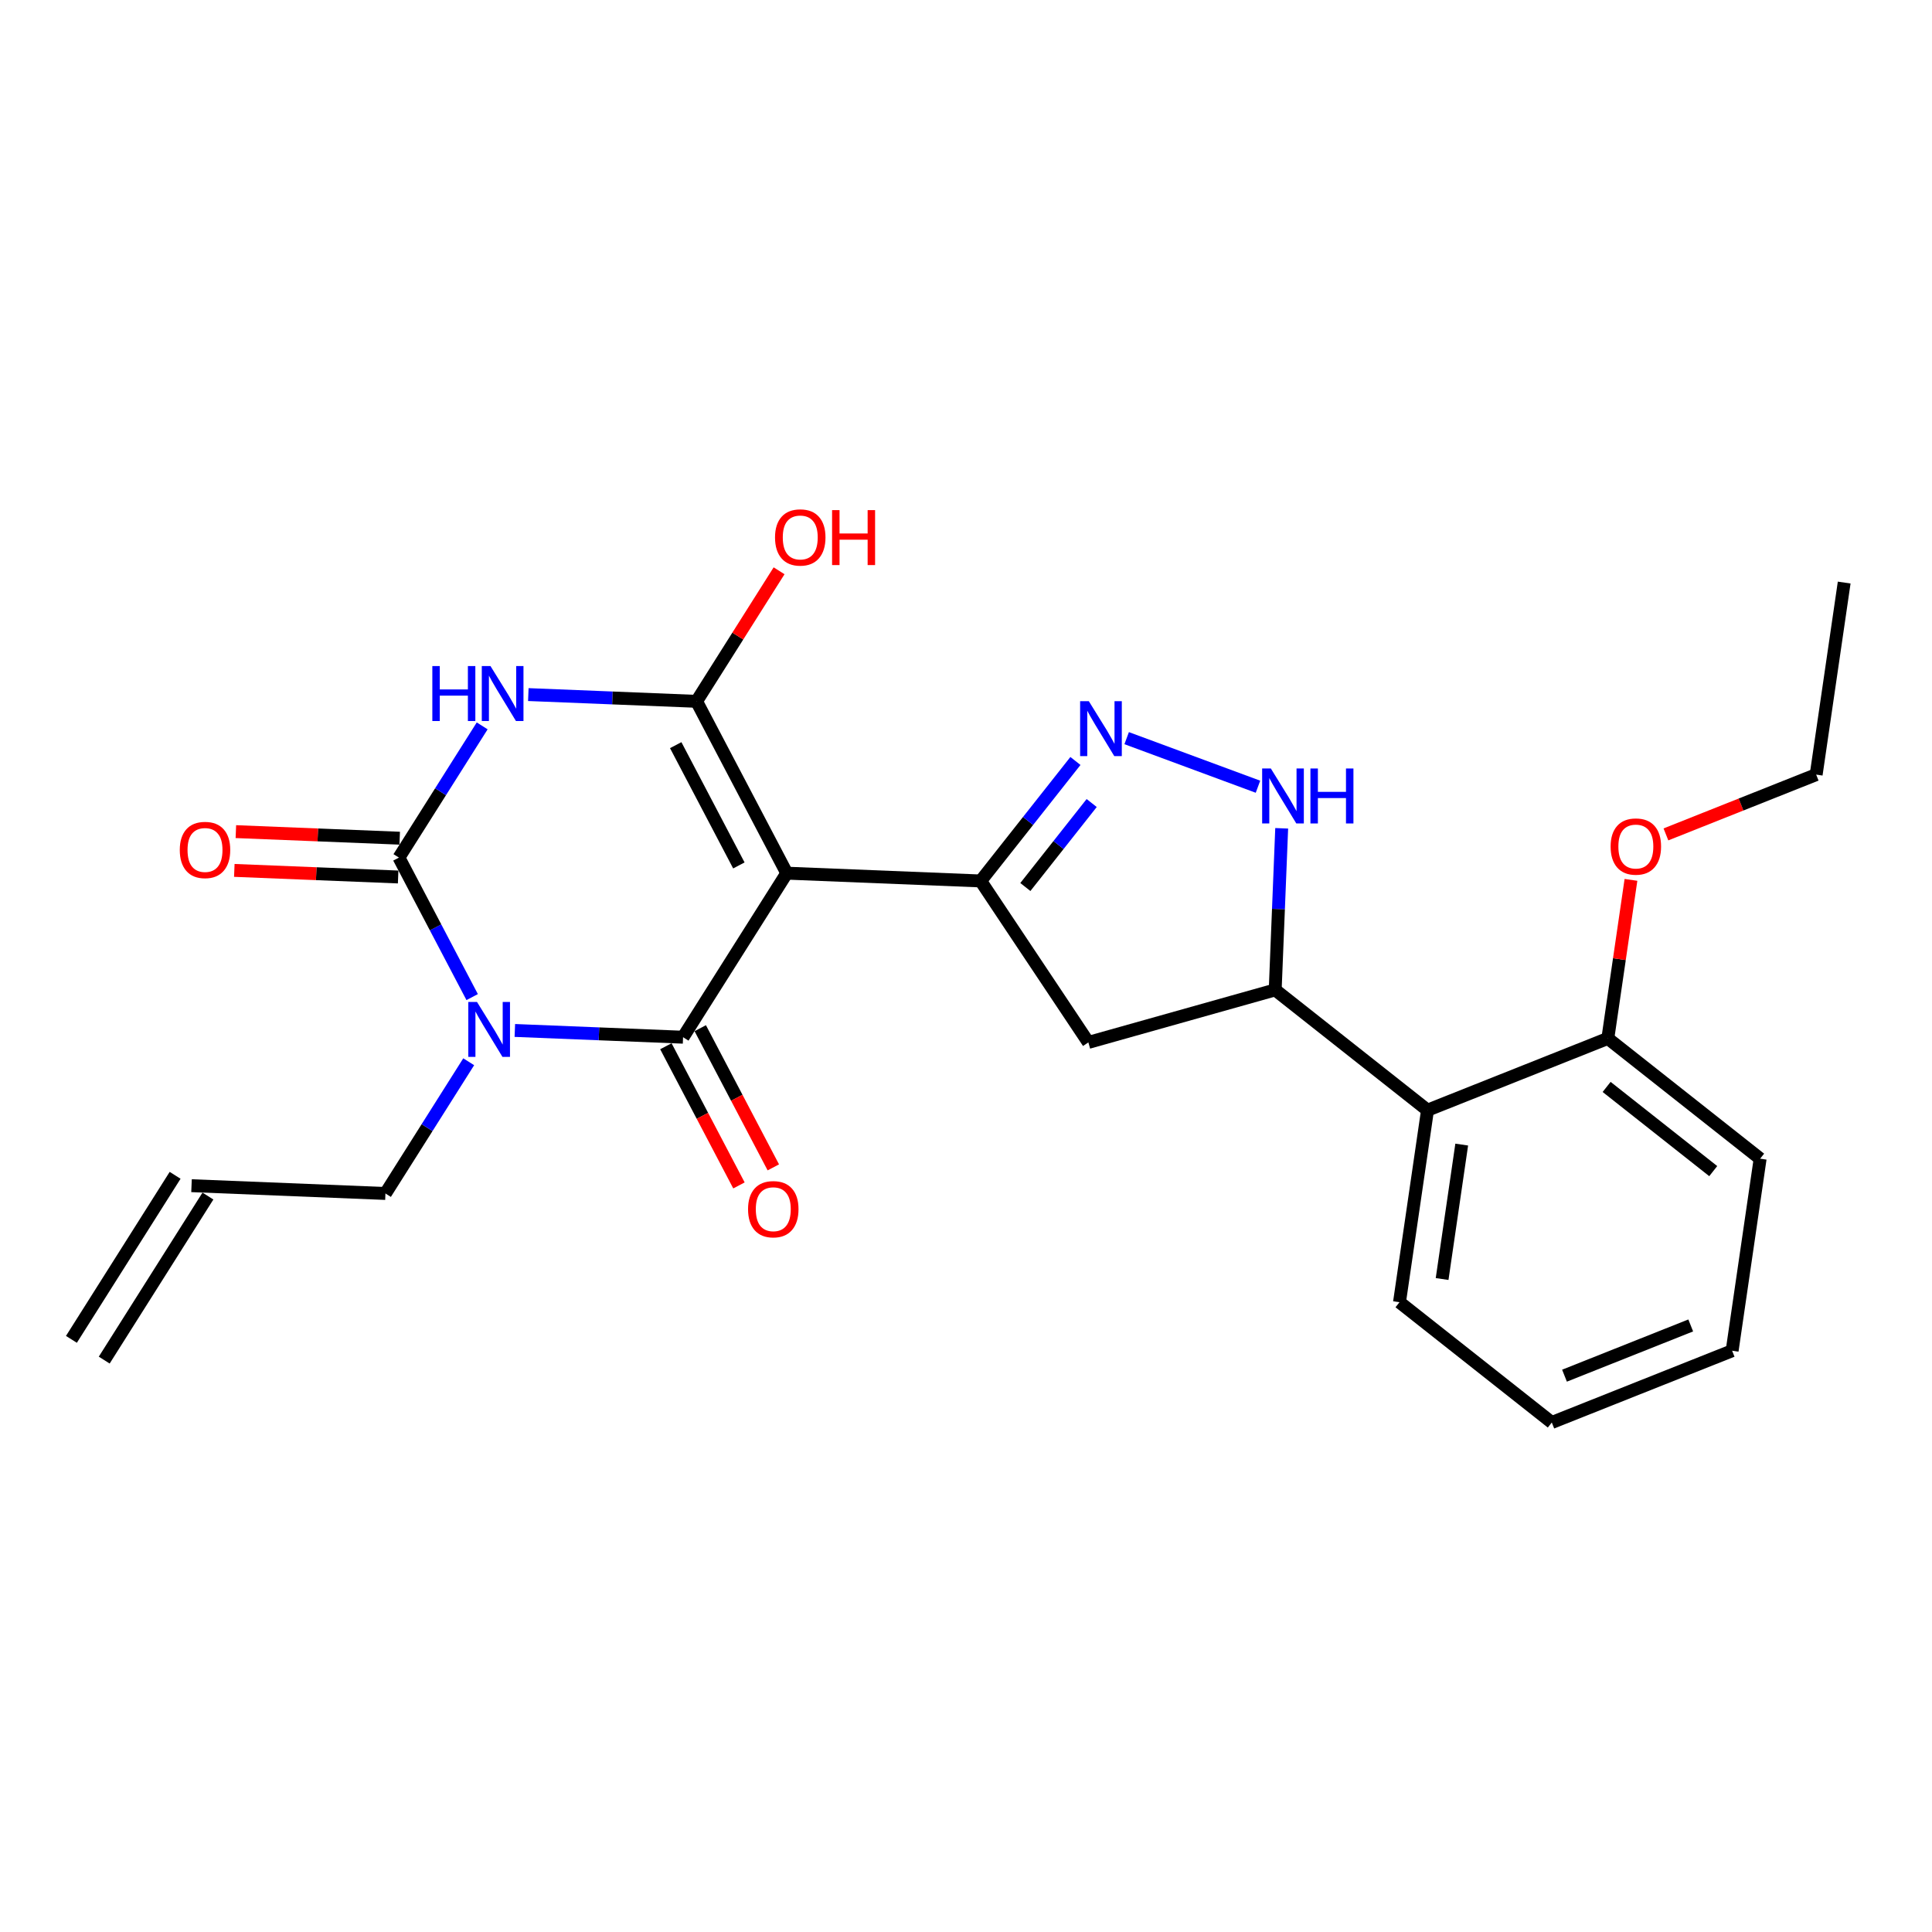 <?xml version='1.0' encoding='iso-8859-1'?>
<svg version='1.1' baseProfile='full'
              xmlns='http://www.w3.org/2000/svg'
                      xmlns:rdkit='http://www.rdkit.org/xml'
                      xmlns:xlink='http://www.w3.org/1999/xlink'
                  xml:space='preserve'
width='300px' height='300px' viewBox='0 0 300 300'>
<!-- END OF HEADER -->
<rect style='opacity:1.0;fill:#FFFFFF;stroke:none' width='300' height='300' x='0' y='0'> </rect>
<rect style='opacity:1.0;fill:#FFFFFF;stroke:none' width='300' height='300' x='0' y='0'> </rect>
<path class='bond-0 atom-0 atom-1' d='M 16.184,211.196 L 32.287,185.723' style='fill:none;fill-rule:evenodd;stroke:#000000;stroke-width:2.0px;stroke-linecap:butt;stroke-linejoin:miter;stroke-opacity:1' />
<path class='bond-0 atom-0 atom-1' d='M 11.089,207.975 L 27.192,182.502' style='fill:none;fill-rule:evenodd;stroke:#000000;stroke-width:2.0px;stroke-linecap:butt;stroke-linejoin:miter;stroke-opacity:1' />
<path class='bond-1 atom-1 atom-2' d='M 29.739,184.113 L 59.851,185.322' style='fill:none;fill-rule:evenodd;stroke:#000000;stroke-width:2.0px;stroke-linecap:butt;stroke-linejoin:miter;stroke-opacity:1' />
<path class='bond-2 atom-2 atom-3' d='M 59.851,185.322 L 66.316,175.096' style='fill:none;fill-rule:evenodd;stroke:#000000;stroke-width:2.0px;stroke-linecap:butt;stroke-linejoin:miter;stroke-opacity:1' />
<path class='bond-2 atom-2 atom-3' d='M 66.316,175.096 L 72.78,164.869' style='fill:none;fill-rule:evenodd;stroke:#0000FF;stroke-width:2.0px;stroke-linecap:butt;stroke-linejoin:miter;stroke-opacity:1' />
<path class='bond-3 atom-3 atom-4' d='M 73.318,154.828 L 67.632,143.997' style='fill:none;fill-rule:evenodd;stroke:#0000FF;stroke-width:2.0px;stroke-linecap:butt;stroke-linejoin:miter;stroke-opacity:1' />
<path class='bond-3 atom-3 atom-4' d='M 67.632,143.997 L 61.945,133.167' style='fill:none;fill-rule:evenodd;stroke:#000000;stroke-width:2.0px;stroke-linecap:butt;stroke-linejoin:miter;stroke-opacity:1' />
<path class='bond-25 atom-24 atom-3' d='M 106.066,161.058 L 93.005,160.533' style='fill:none;fill-rule:evenodd;stroke:#000000;stroke-width:2.0px;stroke-linecap:butt;stroke-linejoin:miter;stroke-opacity:1' />
<path class='bond-25 atom-24 atom-3' d='M 93.005,160.533 L 79.944,160.009' style='fill:none;fill-rule:evenodd;stroke:#0000FF;stroke-width:2.0px;stroke-linecap:butt;stroke-linejoin:miter;stroke-opacity:1' />
<path class='bond-4 atom-4 atom-5' d='M 62.066,130.155 L 49.346,129.645' style='fill:none;fill-rule:evenodd;stroke:#000000;stroke-width:2.0px;stroke-linecap:butt;stroke-linejoin:miter;stroke-opacity:1' />
<path class='bond-4 atom-4 atom-5' d='M 49.346,129.645 L 36.626,129.134' style='fill:none;fill-rule:evenodd;stroke:#FF0000;stroke-width:2.0px;stroke-linecap:butt;stroke-linejoin:miter;stroke-opacity:1' />
<path class='bond-4 atom-4 atom-5' d='M 61.824,136.178 L 49.104,135.667' style='fill:none;fill-rule:evenodd;stroke:#000000;stroke-width:2.0px;stroke-linecap:butt;stroke-linejoin:miter;stroke-opacity:1' />
<path class='bond-4 atom-4 atom-5' d='M 49.104,135.667 L 36.384,135.156' style='fill:none;fill-rule:evenodd;stroke:#FF0000;stroke-width:2.0px;stroke-linecap:butt;stroke-linejoin:miter;stroke-opacity:1' />
<path class='bond-5 atom-4 atom-6' d='M 61.945,133.167 L 68.41,122.941' style='fill:none;fill-rule:evenodd;stroke:#000000;stroke-width:2.0px;stroke-linecap:butt;stroke-linejoin:miter;stroke-opacity:1' />
<path class='bond-5 atom-4 atom-6' d='M 68.41,122.941 L 74.874,112.714' style='fill:none;fill-rule:evenodd;stroke:#0000FF;stroke-width:2.0px;stroke-linecap:butt;stroke-linejoin:miter;stroke-opacity:1' />
<path class='bond-6 atom-6 atom-7' d='M 82.038,107.854 L 95.099,108.378' style='fill:none;fill-rule:evenodd;stroke:#0000FF;stroke-width:2.0px;stroke-linecap:butt;stroke-linejoin:miter;stroke-opacity:1' />
<path class='bond-6 atom-6 atom-7' d='M 95.099,108.378 L 108.16,108.903' style='fill:none;fill-rule:evenodd;stroke:#000000;stroke-width:2.0px;stroke-linecap:butt;stroke-linejoin:miter;stroke-opacity:1' />
<path class='bond-7 atom-7 atom-8' d='M 108.16,108.903 L 114.567,98.767' style='fill:none;fill-rule:evenodd;stroke:#000000;stroke-width:2.0px;stroke-linecap:butt;stroke-linejoin:miter;stroke-opacity:1' />
<path class='bond-7 atom-7 atom-8' d='M 114.567,98.767 L 120.975,88.631' style='fill:none;fill-rule:evenodd;stroke:#FF0000;stroke-width:2.0px;stroke-linecap:butt;stroke-linejoin:miter;stroke-opacity:1' />
<path class='bond-8 atom-7 atom-9' d='M 108.16,108.903 L 122.169,135.585' style='fill:none;fill-rule:evenodd;stroke:#000000;stroke-width:2.0px;stroke-linecap:butt;stroke-linejoin:miter;stroke-opacity:1' />
<path class='bond-8 atom-7 atom-9' d='M 104.925,115.707 L 114.731,134.384' style='fill:none;fill-rule:evenodd;stroke:#000000;stroke-width:2.0px;stroke-linecap:butt;stroke-linejoin:miter;stroke-opacity:1' />
<path class='bond-9 atom-9 atom-10' d='M 122.169,135.585 L 152.28,136.794' style='fill:none;fill-rule:evenodd;stroke:#000000;stroke-width:2.0px;stroke-linecap:butt;stroke-linejoin:miter;stroke-opacity:1' />
<path class='bond-23 atom-9 atom-24' d='M 122.169,135.585 L 106.066,161.058' style='fill:none;fill-rule:evenodd;stroke:#000000;stroke-width:2.0px;stroke-linecap:butt;stroke-linejoin:miter;stroke-opacity:1' />
<path class='bond-10 atom-10 atom-11' d='M 152.28,136.794 L 159.637,127.479' style='fill:none;fill-rule:evenodd;stroke:#000000;stroke-width:2.0px;stroke-linecap:butt;stroke-linejoin:miter;stroke-opacity:1' />
<path class='bond-10 atom-10 atom-11' d='M 159.637,127.479 L 166.993,118.164' style='fill:none;fill-rule:evenodd;stroke:#0000FF;stroke-width:2.0px;stroke-linecap:butt;stroke-linejoin:miter;stroke-opacity:1' />
<path class='bond-10 atom-10 atom-11' d='M 159.217,137.735 L 164.367,131.215' style='fill:none;fill-rule:evenodd;stroke:#000000;stroke-width:2.0px;stroke-linecap:butt;stroke-linejoin:miter;stroke-opacity:1' />
<path class='bond-10 atom-10 atom-11' d='M 164.367,131.215 L 169.516,124.694' style='fill:none;fill-rule:evenodd;stroke:#0000FF;stroke-width:2.0px;stroke-linecap:butt;stroke-linejoin:miter;stroke-opacity:1' />
<path class='bond-26 atom-23 atom-10' d='M 169.001,161.866 L 152.28,136.794' style='fill:none;fill-rule:evenodd;stroke:#000000;stroke-width:2.0px;stroke-linecap:butt;stroke-linejoin:miter;stroke-opacity:1' />
<path class='bond-11 atom-11 atom-12' d='M 174.948,114.62 L 195.338,122.162' style='fill:none;fill-rule:evenodd;stroke:#0000FF;stroke-width:2.0px;stroke-linecap:butt;stroke-linejoin:miter;stroke-opacity:1' />
<path class='bond-12 atom-12 atom-13' d='M 199.021,128.619 L 198.517,141.165' style='fill:none;fill-rule:evenodd;stroke:#0000FF;stroke-width:2.0px;stroke-linecap:butt;stroke-linejoin:miter;stroke-opacity:1' />
<path class='bond-12 atom-12 atom-13' d='M 198.517,141.165 L 198.013,153.71' style='fill:none;fill-rule:evenodd;stroke:#000000;stroke-width:2.0px;stroke-linecap:butt;stroke-linejoin:miter;stroke-opacity:1' />
<path class='bond-13 atom-13 atom-14' d='M 198.013,153.71 L 221.663,172.388' style='fill:none;fill-rule:evenodd;stroke:#000000;stroke-width:2.0px;stroke-linecap:butt;stroke-linejoin:miter;stroke-opacity:1' />
<path class='bond-22 atom-13 atom-23' d='M 198.013,153.71 L 169.001,161.866' style='fill:none;fill-rule:evenodd;stroke:#000000;stroke-width:2.0px;stroke-linecap:butt;stroke-linejoin:miter;stroke-opacity:1' />
<path class='bond-14 atom-14 atom-15' d='M 221.663,172.388 L 217.313,202.208' style='fill:none;fill-rule:evenodd;stroke:#000000;stroke-width:2.0px;stroke-linecap:butt;stroke-linejoin:miter;stroke-opacity:1' />
<path class='bond-14 atom-14 atom-15' d='M 226.975,177.731 L 223.93,198.605' style='fill:none;fill-rule:evenodd;stroke:#000000;stroke-width:2.0px;stroke-linecap:butt;stroke-linejoin:miter;stroke-opacity:1' />
<path class='bond-27 atom-19 atom-14' d='M 249.663,161.245 L 221.663,172.388' style='fill:none;fill-rule:evenodd;stroke:#000000;stroke-width:2.0px;stroke-linecap:butt;stroke-linejoin:miter;stroke-opacity:1' />
<path class='bond-15 atom-15 atom-16' d='M 217.313,202.208 L 240.963,220.886' style='fill:none;fill-rule:evenodd;stroke:#000000;stroke-width:2.0px;stroke-linecap:butt;stroke-linejoin:miter;stroke-opacity:1' />
<path class='bond-16 atom-16 atom-17' d='M 240.963,220.886 L 268.964,209.743' style='fill:none;fill-rule:evenodd;stroke:#000000;stroke-width:2.0px;stroke-linecap:butt;stroke-linejoin:miter;stroke-opacity:1' />
<path class='bond-16 atom-16 atom-17' d='M 242.935,213.614 L 262.535,205.814' style='fill:none;fill-rule:evenodd;stroke:#000000;stroke-width:2.0px;stroke-linecap:butt;stroke-linejoin:miter;stroke-opacity:1' />
<path class='bond-17 atom-17 atom-18' d='M 268.964,209.743 L 273.314,179.922' style='fill:none;fill-rule:evenodd;stroke:#000000;stroke-width:2.0px;stroke-linecap:butt;stroke-linejoin:miter;stroke-opacity:1' />
<path class='bond-18 atom-18 atom-19' d='M 273.314,179.922 L 249.663,161.245' style='fill:none;fill-rule:evenodd;stroke:#000000;stroke-width:2.0px;stroke-linecap:butt;stroke-linejoin:miter;stroke-opacity:1' />
<path class='bond-18 atom-18 atom-19' d='M 266.031,181.851 L 249.475,168.777' style='fill:none;fill-rule:evenodd;stroke:#000000;stroke-width:2.0px;stroke-linecap:butt;stroke-linejoin:miter;stroke-opacity:1' />
<path class='bond-19 atom-19 atom-20' d='M 249.663,161.245 L 251.459,148.935' style='fill:none;fill-rule:evenodd;stroke:#000000;stroke-width:2.0px;stroke-linecap:butt;stroke-linejoin:miter;stroke-opacity:1' />
<path class='bond-19 atom-19 atom-20' d='M 251.459,148.935 L 253.255,136.626' style='fill:none;fill-rule:evenodd;stroke:#FF0000;stroke-width:2.0px;stroke-linecap:butt;stroke-linejoin:miter;stroke-opacity:1' />
<path class='bond-20 atom-20 atom-21' d='M 258.685,129.566 L 270.349,124.924' style='fill:none;fill-rule:evenodd;stroke:#FF0000;stroke-width:2.0px;stroke-linecap:butt;stroke-linejoin:miter;stroke-opacity:1' />
<path class='bond-20 atom-20 atom-21' d='M 270.349,124.924 L 282.014,120.282' style='fill:none;fill-rule:evenodd;stroke:#000000;stroke-width:2.0px;stroke-linecap:butt;stroke-linejoin:miter;stroke-opacity:1' />
<path class='bond-21 atom-21 atom-22' d='M 282.014,120.282 L 286.364,90.461' style='fill:none;fill-rule:evenodd;stroke:#000000;stroke-width:2.0px;stroke-linecap:butt;stroke-linejoin:miter;stroke-opacity:1' />
<path class='bond-24 atom-24 atom-25' d='M 103.398,162.459 L 109.071,173.265' style='fill:none;fill-rule:evenodd;stroke:#000000;stroke-width:2.0px;stroke-linecap:butt;stroke-linejoin:miter;stroke-opacity:1' />
<path class='bond-24 atom-24 atom-25' d='M 109.071,173.265 L 114.745,184.072' style='fill:none;fill-rule:evenodd;stroke:#FF0000;stroke-width:2.0px;stroke-linecap:butt;stroke-linejoin:miter;stroke-opacity:1' />
<path class='bond-24 atom-24 atom-25' d='M 108.734,159.657 L 114.408,170.464' style='fill:none;fill-rule:evenodd;stroke:#000000;stroke-width:2.0px;stroke-linecap:butt;stroke-linejoin:miter;stroke-opacity:1' />
<path class='bond-24 atom-24 atom-25' d='M 114.408,170.464 L 120.081,181.27' style='fill:none;fill-rule:evenodd;stroke:#FF0000;stroke-width:2.0px;stroke-linecap:butt;stroke-linejoin:miter;stroke-opacity:1' />
<path  class='atom-3' d='M 74.067 155.581
L 76.864 160.102
Q 77.141 160.548, 77.587 161.356
Q 78.033 162.163, 78.058 162.211
L 78.058 155.581
L 79.191 155.581
L 79.191 164.116
L 78.021 164.116
L 75.02 159.174
Q 74.67 158.595, 74.296 157.932
Q 73.935 157.269, 73.826 157.064
L 73.826 164.116
L 72.717 164.116
L 72.717 155.581
L 74.067 155.581
' fill='#0000FF'/>
<path  class='atom-5' d='M 27.916 131.982
Q 27.916 129.932, 28.928 128.787
Q 29.941 127.642, 31.834 127.642
Q 33.726 127.642, 34.739 128.787
Q 35.751 129.932, 35.751 131.982
Q 35.751 134.055, 34.727 135.236
Q 33.702 136.406, 31.834 136.406
Q 29.953 136.406, 28.928 135.236
Q 27.916 134.067, 27.916 131.982
M 31.834 135.441
Q 33.135 135.441, 33.835 134.573
Q 34.546 133.693, 34.546 131.982
Q 34.546 130.306, 33.835 129.462
Q 33.135 128.606, 31.834 128.606
Q 30.532 128.606, 29.82 129.45
Q 29.121 130.294, 29.121 131.982
Q 29.121 133.705, 29.82 134.573
Q 30.532 135.441, 31.834 135.441
' fill='#FF0000'/>
<path  class='atom-6' d='M 67.133 103.426
L 68.29 103.426
L 68.29 107.055
L 72.654 107.055
L 72.654 103.426
L 73.811 103.426
L 73.811 111.961
L 72.654 111.961
L 72.654 108.019
L 68.29 108.019
L 68.29 111.961
L 67.133 111.961
L 67.133 103.426
' fill='#0000FF'/>
<path  class='atom-6' d='M 76.162 103.426
L 78.958 107.947
Q 79.236 108.393, 79.682 109.201
Q 80.128 110.008, 80.152 110.056
L 80.152 103.426
L 81.285 103.426
L 81.285 111.961
L 80.116 111.961
L 77.114 107.019
Q 76.764 106.44, 76.391 105.777
Q 76.029 105.114, 75.921 104.909
L 75.921 111.961
L 74.812 111.961
L 74.812 103.426
L 76.162 103.426
' fill='#0000FF'/>
<path  class='atom-8' d='M 120.345 83.454
Q 120.345 81.405, 121.358 80.26
Q 122.37 79.114, 124.263 79.114
Q 126.155 79.114, 127.168 80.26
Q 128.181 81.405, 128.181 83.454
Q 128.181 85.527, 127.156 86.709
Q 126.131 87.878, 124.263 87.878
Q 122.382 87.878, 121.358 86.709
Q 120.345 85.539, 120.345 83.454
M 124.263 86.914
Q 125.565 86.914, 126.264 86.046
Q 126.975 85.166, 126.975 83.454
Q 126.975 81.778, 126.264 80.935
Q 125.565 80.079, 124.263 80.079
Q 122.961 80.079, 122.25 80.922
Q 121.551 81.766, 121.551 83.454
Q 121.551 85.178, 122.25 86.046
Q 122.961 86.914, 124.263 86.914
' fill='#FF0000'/>
<path  class='atom-8' d='M 129.205 79.211
L 130.362 79.211
L 130.362 82.839
L 134.726 82.839
L 134.726 79.211
L 135.883 79.211
L 135.883 87.745
L 134.726 87.745
L 134.726 83.803
L 130.362 83.803
L 130.362 87.745
L 129.205 87.745
L 129.205 79.211
' fill='#FF0000'/>
<path  class='atom-11' d='M 169.071 108.877
L 171.868 113.397
Q 172.145 113.843, 172.591 114.651
Q 173.037 115.458, 173.061 115.506
L 173.061 108.877
L 174.194 108.877
L 174.194 117.411
L 173.025 117.411
L 170.024 112.469
Q 169.674 111.89, 169.3 111.227
Q 168.939 110.564, 168.83 110.359
L 168.83 117.411
L 167.721 117.411
L 167.721 108.877
L 169.071 108.877
' fill='#0000FF'/>
<path  class='atom-12' d='M 197.336 119.331
L 200.132 123.852
Q 200.409 124.298, 200.855 125.106
Q 201.302 125.913, 201.326 125.961
L 201.326 119.331
L 202.459 119.331
L 202.459 127.866
L 201.289 127.866
L 198.288 122.924
Q 197.938 122.345, 197.565 121.682
Q 197.203 121.019, 197.095 120.814
L 197.095 127.866
L 195.986 127.866
L 195.986 119.331
L 197.336 119.331
' fill='#0000FF'/>
<path  class='atom-12' d='M 203.483 119.331
L 204.641 119.331
L 204.641 122.96
L 209.004 122.96
L 209.004 119.331
L 210.161 119.331
L 210.161 127.866
L 209.004 127.866
L 209.004 123.924
L 204.641 123.924
L 204.641 127.866
L 203.483 127.866
L 203.483 119.331
' fill='#0000FF'/>
<path  class='atom-20' d='M 250.096 131.449
Q 250.096 129.399, 251.108 128.254
Q 252.121 127.109, 254.013 127.109
Q 255.906 127.109, 256.919 128.254
Q 257.931 129.399, 257.931 131.449
Q 257.931 133.522, 256.906 134.703
Q 255.882 135.873, 254.013 135.873
Q 252.133 135.873, 251.108 134.703
Q 250.096 133.534, 250.096 131.449
M 254.013 134.908
Q 255.315 134.908, 256.014 134.04
Q 256.726 133.16, 256.726 131.449
Q 256.726 129.773, 256.014 128.929
Q 255.315 128.073, 254.013 128.073
Q 252.712 128.073, 252 128.917
Q 251.301 129.761, 251.301 131.449
Q 251.301 133.172, 252 134.04
Q 252.712 134.908, 254.013 134.908
' fill='#FF0000'/>
<path  class='atom-25' d='M 116.157 187.764
Q 116.157 185.715, 117.169 184.57
Q 118.182 183.424, 120.074 183.424
Q 121.967 183.424, 122.98 184.57
Q 123.992 185.715, 123.992 187.764
Q 123.992 189.837, 122.968 191.019
Q 121.943 192.188, 120.074 192.188
Q 118.194 192.188, 117.169 191.019
Q 116.157 189.849, 116.157 187.764
M 120.074 191.224
Q 121.376 191.224, 122.075 190.356
Q 122.787 189.476, 122.787 187.764
Q 122.787 186.088, 122.075 185.245
Q 121.376 184.389, 120.074 184.389
Q 118.773 184.389, 118.061 185.233
Q 117.362 186.076, 117.362 187.764
Q 117.362 189.488, 118.061 190.356
Q 118.773 191.224, 120.074 191.224
' fill='#FF0000'/>
</svg>
